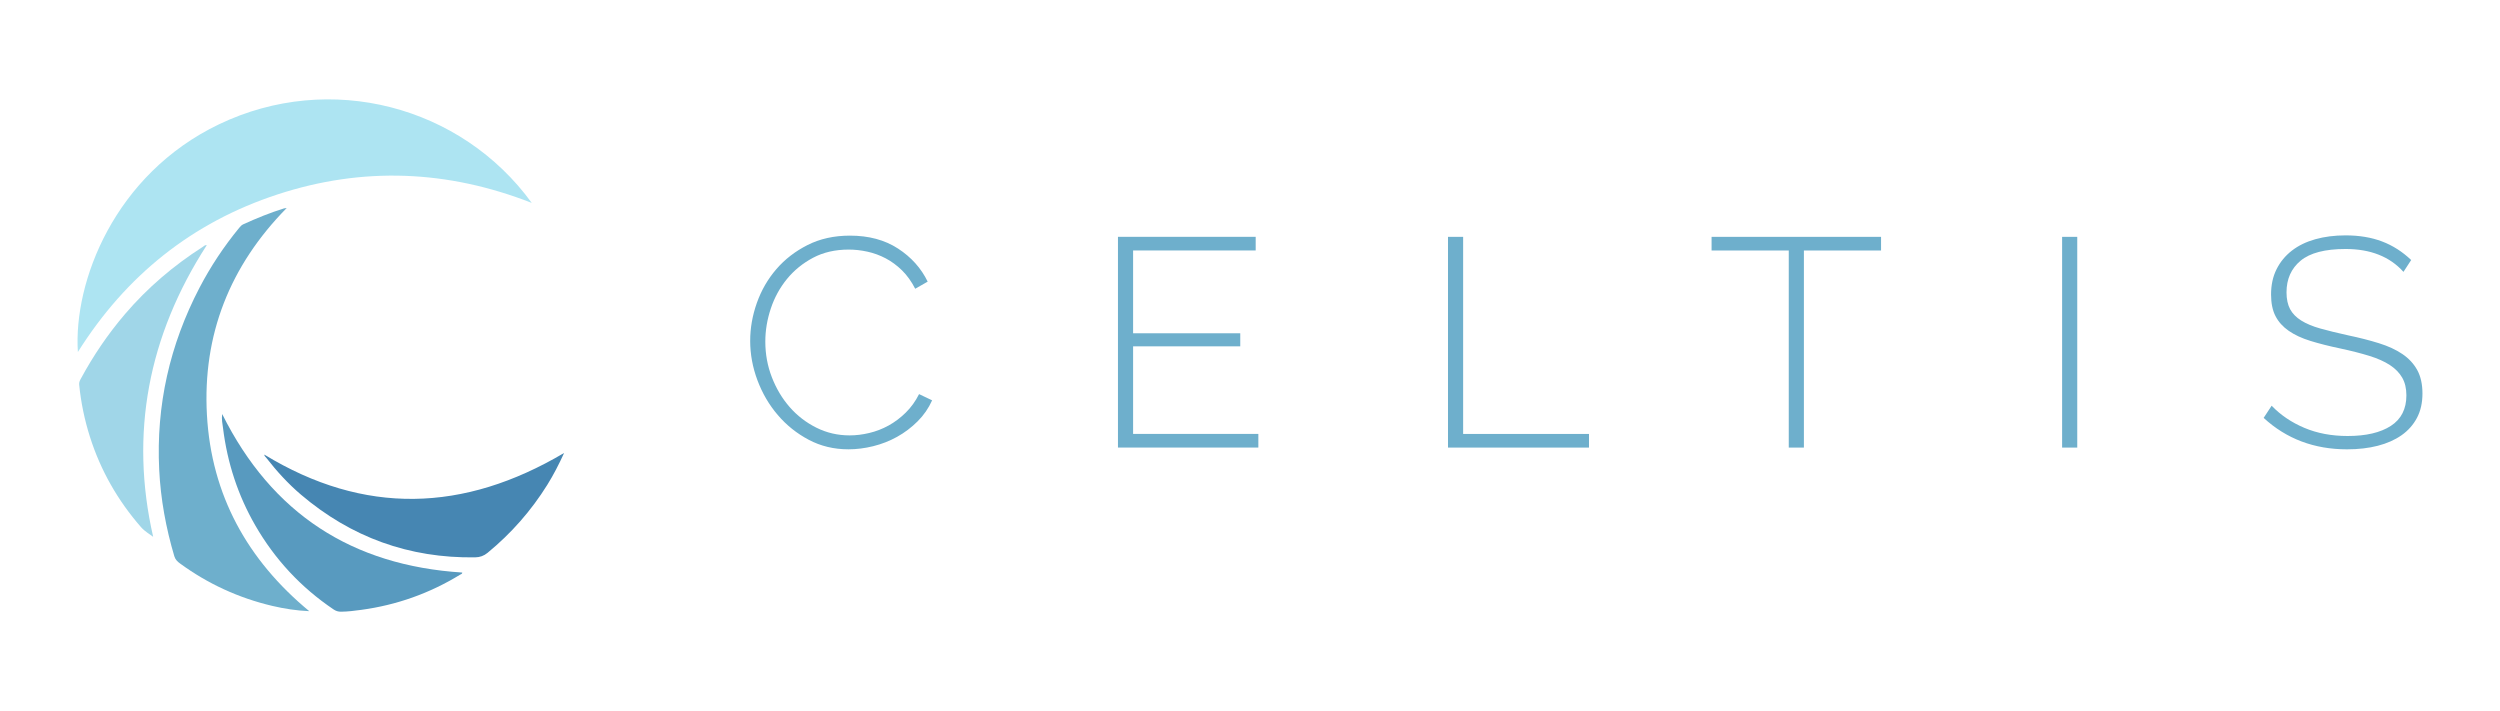 <?xml version="1.0" encoding="UTF-8"?>
<svg id="Layer_1" data-name="Layer 1" xmlns="http://www.w3.org/2000/svg" viewBox="0 0 899.83 255.94">
  <defs>
    <style>
      .cls-1 {
        fill: #4686b2;
      }

      .cls-2 {
        fill: #589abf;
      }

      .cls-3 {
        fill: #a0d6e8;
      }

      .cls-4 {
        fill: #6eafcc;
      }

      .cls-5 {
        fill: #ade4f2;
      }
    </style>
  </defs>
  <g>
    <path class="cls-4" d="M270.02,122.64c0-4.56.8-9.1,2.4-13.62,1.6-4.52,3.93-8.56,7-12.13,3.06-3.56,6.82-6.46,11.27-8.71,4.45-2.24,9.53-3.37,15.22-3.37,6.77,0,12.54,1.55,17.31,4.65,4.77,3.1,8.33,7.07,10.68,11.91l-4.49,2.56c-1.35-2.63-2.94-4.84-4.75-6.62-1.82-1.78-3.78-3.22-5.88-4.33-2.1-1.1-4.29-1.9-6.57-2.4-2.28-.5-4.52-.75-6.73-.75-4.84,0-9.12.98-12.82,2.94-3.7,1.96-6.84,4.51-9.4,7.64-2.56,3.14-4.51,6.68-5.82,10.63-1.32,3.95-1.98,7.92-1.98,11.91,0,4.49.78,8.76,2.35,12.82,1.57,4.06,3.7,7.64,6.41,10.74,2.71,3.1,5.91,5.57,9.61,7.42,3.7,1.85,7.69,2.78,11.97,2.78,2.28,0,4.63-.28,7.05-.86,2.42-.57,4.74-1.46,6.94-2.67,2.21-1.21,4.27-2.76,6.2-4.65,1.92-1.89,3.53-4.11,4.81-6.68l4.7,2.24c-1.28,2.85-3.03,5.38-5.24,7.58s-4.67,4.06-7.37,5.56c-2.71,1.5-5.57,2.62-8.6,3.37-3.03.75-6,1.12-8.92,1.12-5.2,0-9.95-1.14-14.26-3.42-4.31-2.28-8.03-5.25-11.16-8.92-3.14-3.67-5.57-7.83-7.32-12.5-1.75-4.66-2.62-9.42-2.62-14.26Z"/>
    <path class="cls-4" d="M452.92,156.18v4.91h-50.53v-75.85h49.57v4.91h-44.12v29.81h38.57v4.7h-38.57v31.52h45.08Z"/>
    <path class="cls-4" d="M521.18,161.1v-75.85h5.45v70.94h45.3v4.91h-50.75Z"/>
    <path class="cls-4" d="M677.06,90.16h-27.78v70.94h-5.45v-70.94h-27.78v-4.91h61v4.91Z"/>
    <path class="cls-4" d="M742.22,161.1v-75.85h5.45v75.85h-5.45Z"/>
    <path class="cls-4" d="M865.08,97.85c-4.92-5.48-11.86-8.23-20.83-8.23-7.41,0-12.8,1.41-16.19,4.22-3.38,2.81-5.07,6.61-5.07,11.38,0,2.42.43,4.43,1.28,6.04.86,1.6,2.19,2.97,4.01,4.11,1.82,1.14,4.11,2.1,6.89,2.88,2.78.78,6.12,1.6,10.04,2.46,4.06.85,7.75,1.8,11.06,2.83,3.31,1.03,6.12,2.33,8.44,3.9,2.31,1.57,4.09,3.49,5.34,5.77,1.25,2.28,1.87,5.09,1.87,8.44s-.66,6.27-1.98,8.76c-1.32,2.49-3.17,4.58-5.55,6.25-2.39,1.67-5.24,2.94-8.55,3.79-3.31.85-7,1.28-11.06,1.28-11.82,0-21.83-3.77-30.02-11.32l2.88-4.38c3.21,3.35,7.12,6,11.75,7.96,4.63,1.96,9.83,2.94,15.6,2.94,6.62,0,11.8-1.21,15.54-3.63,3.74-2.42,5.61-6.09,5.61-11,0-2.49-.5-4.61-1.5-6.36-1-1.74-2.48-3.26-4.43-4.54-1.96-1.28-4.43-2.39-7.42-3.31-2.99-.92-6.48-1.82-10.47-2.67-4.06-.85-7.64-1.76-10.74-2.72-3.1-.96-5.7-2.17-7.8-3.63-2.1-1.46-3.69-3.22-4.75-5.29-1.07-2.06-1.6-4.66-1.6-7.8,0-3.42.66-6.45,1.98-9.08,1.32-2.63,3.15-4.86,5.5-6.68,2.35-1.82,5.16-3.19,8.44-4.11,3.28-.92,6.91-1.39,10.9-1.39,4.91,0,9.29.73,13.14,2.19,3.85,1.46,7.33,3.69,10.47,6.68l-2.78,4.27Z"/>
  </g>
  <g>
    <path class="cls-5" d="M28.03,126.7c-1.64-25.22,13.14-63.91,50.8-81.96,40.01-19.18,87.2-6.63,112.57,28.3-30.33-11.88-60.87-13.11-91.56-3.04-30.69,10.07-54.51,29.18-71.81,56.7Z"/>
    <path class="cls-4" d="M111.29,219.98c-4.54-.2-8.92-.87-13.25-1.89-12.1-2.85-23.18-7.93-33.22-15.26-.94-.68-1.71-1.41-2.07-2.6-3.02-10.19-4.93-20.55-5.45-31.19-1.14-23.17,3.81-44.95,14.51-65.48,4.01-7.68,8.78-14.86,14.28-21.55.42-.51.84-.99,1.45-1.27,4.8-2.19,9.67-4.18,14.71-5.74.19-.06.4-.06.94-.13-20.47,20.82-30.3,45.64-28.71,74.44,1.6,28.88,14.57,52.25,36.82,70.66Z"/>
    <path class="cls-3" d="M74.44,88.22c-21.13,32.69-27.79,67.95-19.31,105-1.06-.83-3-1.91-4.37-3.48-8.35-9.56-14.54-20.39-18.39-32.51-1.94-6.12-3.24-12.39-3.87-18.78-.08-.82.23-1.49.6-2.15,4.51-8.34,9.79-16.12,15.96-23.33,8.08-9.44,17.42-17.38,27.85-24.07.43-.28.8-.74,1.53-.67Z"/>
    <path class="cls-1" d="M203.05,163.03c-1.89,4.13-3.82,7.88-6.06,11.48-5.82,9.34-13,17.49-21.51,24.48-1.33,1.09-2.74,1.59-4.46,1.62-23.76.35-44.65-7.22-62.73-22.6-4.6-3.92-8.66-8.37-12.37-13.13-.31-.4-.8-.73-.79-1.26,35.96,21.93,71.81,20.77,107.91-.58Z"/>
    <path class="cls-2" d="M79.98,149.04c17.9,35.92,46.82,54.51,86.4,57.04.04.49-.48.59-.81.79-10.94,6.69-22.77,10.9-35.48,12.63-2.42.33-4.84.64-7.29.67-1.03.02-1.89-.24-2.74-.82-11.73-7.9-21.11-17.99-28.17-30.23-6.27-10.87-10.07-22.57-11.61-35-.2-1.58-.58-3.19-.31-5.1Z"/>
  </g>
</svg>